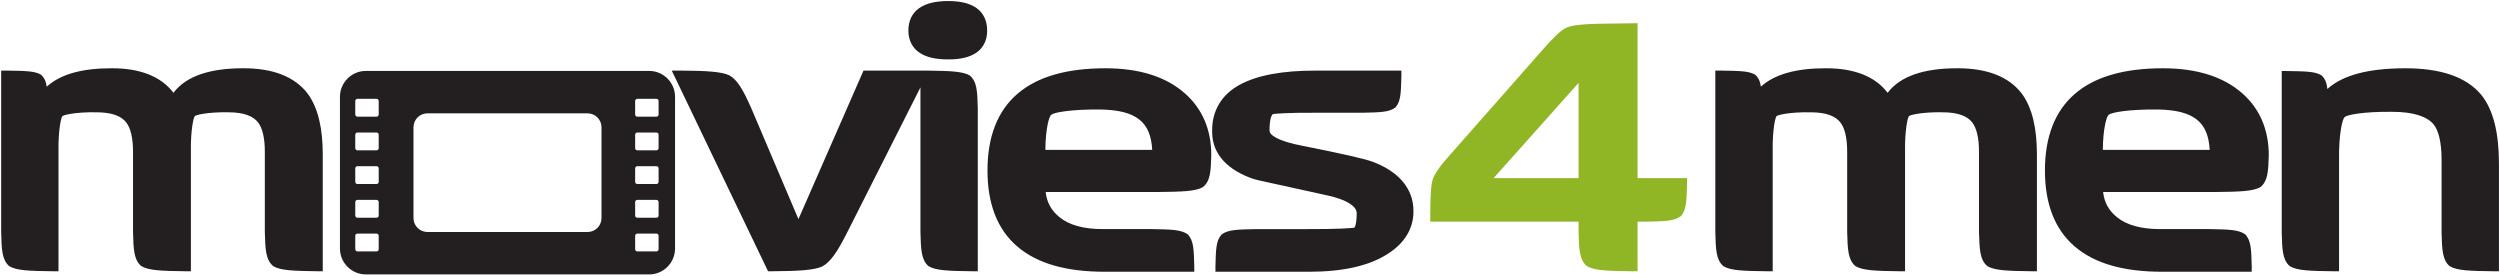 <?xml version="1.0" encoding="UTF-8" standalone="no"?>
<!-- Created with Inkscape (http://www.inkscape.org/) -->

<svg
   xmlns:dc="http://purl.org/dc/elements/1.1/"
   xmlns:cc="http://creativecommons.org/ns#"
   xmlns:rdf="http://www.w3.org/1999/02/22-rdf-syntax-ns#"
   xmlns:svg="http://www.w3.org/2000/svg"
   xmlns="http://www.w3.org/2000/svg"
   xmlns:sodipodi="http://sodipodi.sourceforge.net/DTD/sodipodi-0.dtd"
   xmlns:inkscape="http://www.inkscape.org/namespaces/inkscape"
   width="1000"
   height="110.322"
   id="svg5557"
   version="1.1"
   inkscape:version="0.48.5 r10040"
   sodipodi:docname="A.svg">
  <defs
     id="defs5559">
    <clipPath
       clipPathUnits="userSpaceOnUse"
       id="clipPath5305">
      <path
         inkscape:connector-curvature="0"
         d="m 319.947,231.533 40.378,0 0,23.377 -40.378,0 0,-23.377 z"
         id="path5307" />
    </clipPath>
    <clipPath
       clipPathUnits="userSpaceOnUse"
       id="clipPath5345">
      <path
         inkscape:connector-curvature="0"
         d="m 319.947,202.04 40.378,0 0,23.377 -40.378,0 0,-23.377 z"
         id="path5347" />
    </clipPath>
    <clipPath
       clipPathUnits="userSpaceOnUse"
       id="clipPath4985">
      <path
         inkscape:connector-curvature="0"
         d="m 147.434,153.742 50.709,0 0,5.549 -50.709,0 0,-5.549 z"
         id="path4987" />
    </clipPath>
    <clipPath
       clipPathUnits="userSpaceOnUse"
       id="clipPath4993">
      <path
         inkscape:connector-curvature="0"
         d="m 147.355,159.371 50.868,0 0,-5.709 -50.868,0 0,5.709 z"
         id="path4995" />
    </clipPath>
    <clipPath
       clipPathUnits="userSpaceOnUse"
       id="clipPath4997">
      <path
         inkscape:connector-curvature="0"
         d="m 147.439,159.292 50.704,0 0,-5.549 -50.704,0 0,5.549 z"
         id="path4999" />
    </clipPath>
  </defs>
  <sodipodi:namedview
     id="base"
     pagecolor="#ffffff"
     bordercolor="#666666"
     borderopacity="1.0"
     inkscape:pageopacity="0.0"
     inkscape:pageshadow="2"
     inkscape:zoom="0.56396484"
     inkscape:cx="335.60892"
     inkscape:cy="-200.27975"
     inkscape:document-units="px"
     inkscape:current-layer="layer1"
     showgrid="false"
     fit-margin-left="0.5"
     fit-margin-bottom="0.5"
     fit-margin-top="0.5"
     fit-margin-right="0.5"
     inkscape:window-width="1057"
     inkscape:window-height="1022"
     inkscape:window-x="854"
     inkscape:window-y="-4"
     inkscape:window-maximized="0" />
  <g
     inkscape:label="Layer 1"
     inkscape:groupmode="layer"
     id="layer1"
     transform="translate(-804.481,-33.364)">
    <g
       id="g4981"
       transform="matrix(19.703,0,0,-19.703,-2099.949,3172.309)">
      <g
         id="g4983"
         clip-path="url(#clipPath4985)">
        <g
           id="g4989">
          <g
             id="g4991" />
          <g
             id="g5001">
            <g
               clip-path="url(#clipPath4993)"
               id="g5003">
              <g
                 transform="translate(160.781,156.989)"
                 id="g5005">
                <path
                   d="m 0,0 c 0,-0.024 -0.02,-0.044 -0.044,-0.044 l -0.388,0 c -0.024,0 -0.044,0.02 -0.044,0.044 l 0,0.274 c 0,0.024 0.02,0.044 0.044,0.044 l 0.388,0 C -0.02,0.318 0,0.298 0,0.274 L 0,0 z m 0,-0.684 c 0,-0.024 -0.02,-0.044 -0.044,-0.044 l -0.388,0 c -0.024,0 -0.044,0.02 -0.044,0.044 l 0,0.274 c 0,0.024 0.02,0.044 0.044,0.044 l 0.388,0 C -0.02,-0.366 0,-0.386 0,-0.41 l 0,-0.274 z m 0,-0.684 c 0,-0.024 -0.02,-0.044 -0.044,-0.044 l -0.388,0 c -0.024,0 -0.044,0.02 -0.044,0.044 l 0,0.274 c 0,0.024 0.02,0.044 0.044,0.044 l 0.388,0 C -0.02,-1.05 0,-1.07 0,-1.094 l 0,-0.274 z m 0,-0.684 c 0,-0.025 -0.02,-0.044 -0.044,-0.044 l -0.388,0 c -0.024,0 -0.044,0.019 -0.044,0.044 l 0,0.274 c 0,0.024 0.02,0.044 0.044,0.044 l 0.388,0 C -0.02,-1.734 0,-1.754 0,-1.778 L 0,-2.052 z M 0,-2.736 C 0,-2.761 -0.02,-2.78 -0.044,-2.78 l -0.388,0 c -0.024,0 -0.044,0.019 -0.044,0.044 l 0,0.274 c 0,0.024 0.02,0.043 0.044,0.043 l 0.388,0 C -0.02,-2.419 0,-2.438 0,-2.462 l 0,-0.274 z m -1.159,0.632 c 0,-0.155 -0.127,-0.282 -0.283,-0.282 l -3.251,0 c -0.156,0 -0.283,0.127 -0.283,0.282 l 0,1.844 c 0,0.156 0.127,0.283 0.283,0.283 l 3.251,0 c 0.156,0 0.283,-0.127 0.283,-0.283 l 0,-1.844 z M -5.682,0 c 0,-0.024 -0.02,-0.044 -0.044,-0.044 l -0.388,0 c -0.024,0 -0.044,0.02 -0.044,0.044 l 0,0.274 c 0,0.024 0.02,0.044 0.044,0.044 l 0.388,0 c 0.024,0 0.044,-0.02 0.044,-0.044 l 0,-0.274 z m 0,-0.684 c 0,-0.024 -0.02,-0.044 -0.044,-0.044 l -0.388,0 c -0.024,0 -0.044,0.02 -0.044,0.044 l 0,0.274 c 0,0.024 0.02,0.044 0.044,0.044 l 0.388,0 c 0.024,0 0.044,-0.02 0.044,-0.044 l 0,-0.274 z m 0,-0.684 c 0,-0.024 -0.02,-0.044 -0.044,-0.044 l -0.388,0 c -0.024,0 -0.044,0.02 -0.044,0.044 l 0,0.274 c 0,0.024 0.02,0.044 0.044,0.044 l 0.388,0 c 0.024,0 0.044,-0.02 0.044,-0.044 l 0,-0.274 z m 0,-0.684 c 0,-0.025 -0.02,-0.044 -0.044,-0.044 l -0.388,0 c -0.024,0 -0.044,0.019 -0.044,0.044 l 0,0.274 c 0,0.024 0.02,0.044 0.044,0.044 l 0.388,0 c 0.024,0 0.044,-0.02 0.044,-0.044 l 0,-0.274 z m 0,-0.684 c 0,-0.025 -0.02,-0.044 -0.044,-0.044 l -0.388,0 c -0.024,0 -0.044,0.019 -0.044,0.044 l 0,0.274 c 0,0.024 0.02,0.043 0.044,0.043 l 0.388,0 c 0.024,0 0.044,-0.019 0.044,-0.043 l 0,-0.274 z m 5.491,3.62 -5.753,0 c -0.289,0 -0.525,-0.236 -0.525,-0.525 l 0,-3.081 c 0,-0.289 0.236,-0.525 0.525,-0.525 l 5.753,0 c 0.289,0 0.525,0.236 0.525,0.525 l 0,3.081 c 0,0.289 -0.236,0.525 -0.525,0.525"
                   style="fill:#231f20;fill-opacity:1;fill-rule:nonzero;stroke:none"
                   id="path5007"
                   inkscape:connector-curvature="0" />
              </g>
              <g
                 id="g5009">
                <g
                   clip-path="url(#clipPath4997)"
                   id="g5011">
                  <g
                     transform="translate(179.458,155.697)"
                     id="g5013">
                    <path
                       d="M 0,0 -1.725,0 0,1.933 0,0 z M 1.198,3.145 0.375,3.133 C 0.07,3.125 -0.124,3.107 -0.249,3.053 -0.376,2.991 -0.525,2.84 -0.754,2.578 L -2.694,0.377 C -2.84,0.207 -2.932,0.074 -2.968,-0.051 -3.001,-0.174 -3.01,-0.402 -3.011,-0.776 l 0,-0.108 3.011,0 0,-0.222 c 0.009,-0.348 0.019,-0.556 0.17,-0.681 0.149,-0.09 0.418,-0.098 0.92,-0.104 l 0.108,0 0,1.007 0.182,0 c 0.368,0.008 0.565,0.009 0.699,0.114 0.113,0.13 0.114,0.318 0.123,0.662 l 0,0.108 -1.004,0 0,3.145 z"
                       style="fill:#90b525;fill-opacity:1;fill-rule:nonzero;stroke:none"
                       id="path5015"
                       inkscape:connector-curvature="0" />
                  </g>
                  <g
                     transform="translate(190.101,156.271)"
                     id="g5017">
                    <path
                       d="M 0,0 C 0.004,0.439 0.079,0.696 0.122,0.711 0.16,0.759 0.531,0.826 1.13,0.819 1.848,0.803 2.14,0.564 2.169,0 L 0,0 z M 2.83,1.149 C 2.44,1.491 1.897,1.656 1.22,1.656 c -0.777,0 -1.376,-0.166 -1.786,-0.518 -0.41,-0.352 -0.61,-0.882 -0.609,-1.557 -10e-4,-0.669 0.197,-1.194 0.604,-1.542 0.405,-0.349 0.999,-0.513 1.768,-0.514 l 1.826,0 0,0.108 C 3.014,-2.03 3.013,-1.843 2.89,-1.715 2.755,-1.619 2.55,-1.616 2.167,-1.609 l -1.003,0 c -0.394,0 -0.683,0.085 -0.875,0.24 -0.168,0.136 -0.259,0.299 -0.283,0.513 l 2.273,0 c 0.501,0.005 0.77,0.014 0.918,0.098 0.153,0.12 0.163,0.321 0.172,0.65 0,0.513 -0.181,0.943 -0.539,1.257 M -2.952,1.656 C -3.622,1.657 -4.109,1.501 -4.369,1.158 -4.623,1.495 -5.058,1.659 -5.628,1.656 -6.214,1.657 -6.66,1.539 -6.942,1.283 -6.957,1.387 -6.988,1.465 -7.061,1.528 -7.19,1.602 -7.384,1.603 -7.759,1.609 l -0.108,0 0,-3.279 c 0.009,-0.355 0.016,-0.562 0.162,-0.69 0.148,-0.092 0.407,-0.099 0.894,-0.105 l 0.109,0 0,2.423 c -0.009,0.446 0.056,0.723 0.08,0.724 0,0.023 0.265,0.089 0.693,0.08 0.318,0 0.508,-0.08 0.604,-0.21 0.083,-0.107 0.136,-0.305 0.135,-0.594 l 0,-1.628 c 0.009,-0.355 0.018,-0.565 0.169,-0.691 0.149,-0.089 0.411,-0.098 0.898,-0.104 l 0.108,0 0,2.423 c -0.008,0.446 0.057,0.723 0.081,0.724 0.001,0.023 0.261,0.089 0.681,0.08 0.319,0 0.509,-0.08 0.605,-0.21 0.082,-0.107 0.135,-0.305 0.134,-0.594 l 0,-1.628 c 0.01,-0.355 0.019,-0.565 0.17,-0.691 0.148,-0.089 0.411,-0.098 0.898,-0.104 l 0.108,0 0,2.376 c -10e-4,0.526 -0.094,0.934 -0.299,1.22 -0.267,0.358 -0.718,0.526 -1.315,0.525 M 7.683,1.117 C 7.375,1.487 6.851,1.656 6.138,1.656 5.414,1.655 4.88,1.526 4.559,1.236 4.546,1.355 4.516,1.442 4.44,1.512 4.31,1.593 4.115,1.594 3.74,1.6 l -0.108,0 0,-3.28 c 0.009,-0.348 0.016,-0.553 0.162,-0.68 0.147,-0.092 0.407,-0.099 0.894,-0.105 l 0.108,0 0,2.253 C 4.787,0.323 4.867,0.647 4.911,0.664 4.939,0.708 5.294,0.779 5.87,0.772 6.31,0.773 6.585,0.674 6.713,0.519 6.811,0.405 6.879,0.16 6.877,-0.212 l 0,-1.468 c 0.009,-0.348 0.017,-0.553 0.162,-0.68 0.148,-0.092 0.407,-0.099 0.894,-0.105 l 0.109,0 0,2.187 C 8.041,0.343 7.93,0.809 7.683,1.117 m -22.506,-1.359 c -0.169,0.063 -0.632,0.166 -1.423,0.324 -0.248,0.046 -0.429,0.104 -0.538,0.164 -0.112,0.062 -0.134,0.11 -0.133,0.145 -10e-4,0.119 0.011,0.208 0.028,0.264 0.018,0.057 0.037,0.069 0.04,0.069 0,0.009 0.325,0.033 0.85,0.029 l 0.959,0 c 0.361,0.009 0.55,0.007 0.682,0.11 0.11,0.128 0.108,0.307 0.118,0.638 l 0,0.108 -1.737,0 c -0.676,0 -1.19,-0.092 -1.551,-0.291 -0.361,-0.197 -0.558,-0.525 -0.554,-0.928 0,-0.015 0,-0.028 0,-0.04 0.006,-0.443 0.321,-0.769 0.854,-0.946 0.036,-0.012 0.132,-0.031 0.374,-0.085 0.235,-0.053 0.583,-0.129 1.043,-0.229 0.497,-0.099 0.676,-0.258 0.663,-0.384 0,-0.11 -0.01,-0.192 -0.025,-0.239 -0.007,-0.024 -0.015,-0.038 -0.019,-0.043 l 10e-4,-10e-4 c -0.035,-0.015 -0.379,-0.034 -0.942,-0.032 l -1.048,0 c -0.376,-0.008 -0.574,-0.008 -0.708,-0.108 -0.118,-0.129 -0.117,-0.313 -0.126,-0.65 l 0,-0.108 1.904,0 c 0.681,10e-4 1.215,0.117 1.598,0.366 0.334,0.211 0.52,0.511 0.518,0.862 0.003,0.459 -0.301,0.807 -0.828,1.005 M -21.468,0 c 0.004,0.439 0.079,0.696 0.122,0.711 0.039,0.048 0.409,0.115 1.008,0.108 0.718,-0.016 1.01,-0.255 1.039,-0.819 l -2.169,0 z m 2.83,1.149 c -0.39,0.342 -0.932,0.507 -1.61,0.507 -0.777,0 -1.376,-0.166 -1.786,-0.518 -0.41,-0.352 -0.61,-0.882 -0.609,-1.557 -10e-4,-0.669 0.197,-1.194 0.604,-1.542 0.405,-0.349 0.999,-0.513 1.768,-0.514 l 1.826,0 0,0.108 c -0.009,0.337 -0.01,0.524 -0.133,0.652 -0.135,0.096 -0.339,0.099 -0.722,0.106 l -1.004,0 c -0.395,0 -0.683,0.085 -0.875,0.24 -0.168,0.136 -0.259,0.299 -0.283,0.513 l 2.273,0 c 0.501,0.005 0.77,0.014 0.917,0.098 0.154,0.12 0.164,0.321 0.172,0.65 0.002,0.513 -0.18,0.943 -0.538,1.257 m -4.227,1.729 c -0.142,0.101 -0.334,0.142 -0.573,0.143 -0.247,-10e-4 -0.443,-0.042 -0.589,-0.142 -0.147,-0.1 -0.224,-0.268 -0.222,-0.456 -0.002,-0.185 0.076,-0.351 0.223,-0.449 0.145,-0.099 0.342,-0.138 0.588,-0.138 0.239,0 0.43,0.04 0.572,0.139 0.144,0.099 0.219,0.264 0.216,0.448 0.002,0.187 -0.071,0.354 -0.215,0.455 m -0.967,-1.27 0,10e-4 -1.328,0 -1.321,-3.016 -0.962,2.263 c -0.157,0.353 -0.275,0.565 -0.441,0.657 -0.161,0.075 -0.468,0.093 -0.997,0.096 l -0.172,0 1.955,-4.074 0.069,0 c 0.543,0.002 0.861,0.022 1.027,0.095 0.17,0.088 0.307,0.296 0.485,0.642 l 1.513,2.996 0,-2.938 c 0.009,-0.355 0.016,-0.562 0.162,-0.69 0.148,-0.092 0.407,-0.099 0.895,-0.105 l 0.107,0 0,3.307 c -0.009,0.342 -0.015,0.544 -0.163,0.668 -0.14,0.082 -0.384,0.092 -0.829,0.098 m -13.92,0.048 c -0.67,0.001 -1.157,-0.155 -1.417,-0.498 -0.254,0.337 -0.689,0.501 -1.259,0.498 -0.586,0.001 -1.032,-0.117 -1.314,-0.374 -0.015,0.105 -0.046,0.183 -0.12,0.246 -0.128,0.074 -0.322,0.075 -0.697,0.081 l -0.108,0 0,-3.279 c 0.009,-0.355 0.016,-0.562 0.162,-0.69 0.148,-0.092 0.407,-0.099 0.894,-0.105 l 0.108,0 0,2.423 c -0.008,0.446 0.057,0.723 0.081,0.724 0,0.023 0.265,0.089 0.692,0.08 0.32,0 0.509,-0.08 0.605,-0.21 0.083,-0.107 0.136,-0.305 0.135,-0.594 l 0,-1.628 c 0.009,-0.355 0.018,-0.565 0.169,-0.691 0.149,-0.089 0.411,-0.098 0.898,-0.104 l 0.108,0 0,2.423 c -0.008,0.446 0.057,0.723 0.081,0.724 0.001,0.023 0.261,0.089 0.681,0.08 0.319,0 0.508,-0.08 0.605,-0.21 0.082,-0.107 0.135,-0.305 0.134,-0.594 l 0,-1.628 c 0.009,-0.355 0.019,-0.565 0.17,-0.691 0.148,-0.089 0.411,-0.098 0.898,-0.104 l 0.108,0 0,2.376 c -0.001,0.526 -0.094,0.934 -0.299,1.22 -0.267,0.358 -0.718,0.526 -1.315,0.525"
                       style="fill:#231f20;fill-opacity:1;fill-rule:nonzero;stroke:none"
                       id="path5019"
                       inkscape:connector-curvature="0" />
                  </g>
                </g>
              </g>
            </g>
          </g>
        </g>
      </g>
    </g>
  </g>
</svg>
